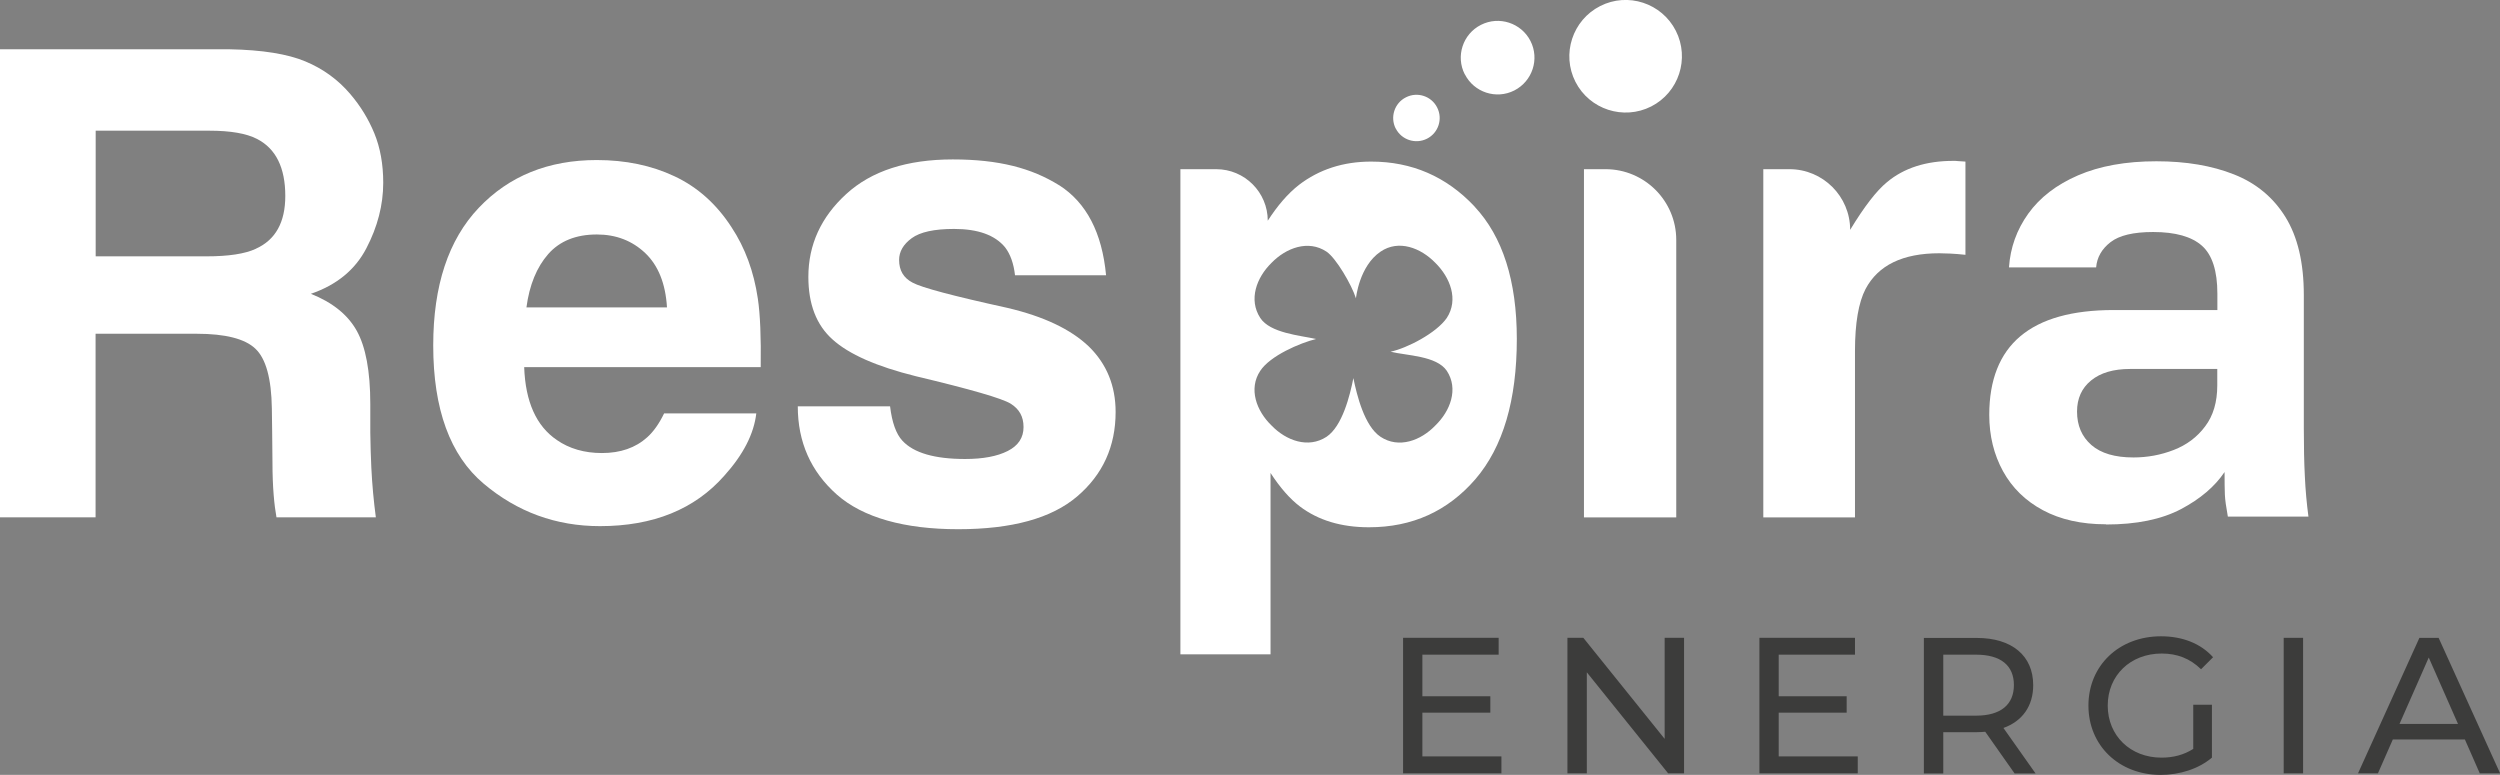 <?xml version="1.0" encoding="UTF-8"?>
<svg id="Capa_2" data-name="Capa 2" xmlns="http://www.w3.org/2000/svg" viewBox="0 0 243.52 75.48">
  <rect x="0" y="0" width="243.52" height="75.48" fill="#808080" stroke="none"/>
  <defs>
    <style>
      .cls-1 {
        fill: #3c3c3b;
      }

      .cls-2 {
        fill: #fff;
      }
    </style>
  </defs>
  <g id="disseny">
    <g>
      <path class="cls-2" d="M36.07,42.17v-2.82c0-3.2-.45-5.57-1.32-7.13-.87-1.56-2.36-2.76-4.47-3.6,2.51-.86,4.32-2.34,5.41-4.44,1.09-2.09,1.64-4.22,1.64-6.38,0-1.8-.29-3.4-.86-4.8-.58-1.41-1.36-2.68-2.35-3.84-1.19-1.4-2.65-2.46-4.38-3.18-1.72-.72-4.18-1.12-7.38-1.18H0v45.59h9.31v-17.88h9.84c2.8,0,4.72.49,5.73,1.46,1.02.96,1.56,2.91,1.6,5.81l.03,2.21.03,3.05c0,2.44.18,4.2.39,5.35h9.68c-.21-1.58-.36-3.19-.44-4.84-.05-1.02-.08-2.15-.1-3.39ZM24.93,24.23c-1.07.5-2.68.74-4.82.74h-10.79v-12.24h11.07c2.07,0,3.61.27,4.64.8,1.84.94,2.76,2.8,2.76,5.56,0,2.56-.95,4.27-2.85,5.13Z"/>
      <g>
        <g>
          <path class="cls-1" d="M146.25,73.69v1.64h-9.58v-13.2h9.31v1.64h-7.43v4.05h6.62v1.6h-6.62v4.26h7.69Z"/>
          <path class="cls-1" d="M164.04,62.13v13.2h-1.55l-7.92-9.84v9.84h-1.89v-13.2h1.55l7.92,9.84v-9.84h1.89Z"/>
          <path class="cls-1" d="M180.96,73.69v1.64h-9.58v-13.2h9.31v1.64h-7.43v4.05h6.62v1.6h-6.62v4.26h7.69Z"/>
          <path class="cls-1" d="M196.23,75.33l-2.85-4.05c-.26.02-.55.04-.83.04h-3.26v4.02h-1.89v-13.2h5.15c3.43,0,5.5,1.73,5.5,4.6,0,2.04-1.06,3.51-2.9,4.17l3.13,4.43h-2.05ZM196.17,66.73c0-1.89-1.26-2.96-3.68-2.96h-3.2v5.94h3.2c2.41,0,3.68-1.09,3.68-2.98Z"/>
          <path class="cls-1" d="M213.65,68.65h1.81v5.15c-1.32,1.11-3.15,1.68-5,1.68-4.05,0-7.03-2.85-7.03-6.75s2.98-6.75,7.07-6.75c2.09,0,3.87.7,5.07,2.04l-1.17,1.17c-1.09-1.06-2.34-1.53-3.83-1.53-3.05,0-5.26,2.13-5.26,5.07s2.21,5.07,5.24,5.07c1.11,0,2.15-.25,3.09-.85v-4.3Z"/>
          <path class="cls-1" d="M222.45,62.13h1.89v13.2h-1.89v-13.2Z"/>
          <path class="cls-1" d="M240.09,72.03h-7.01l-1.45,3.3h-1.94l5.98-13.2h1.87l5.99,13.2h-1.98l-1.45-3.3ZM239.43,70.52l-2.85-6.47-2.85,6.47h5.69Z"/>
        </g>
        <g>
          <g>
            <path class="cls-2" d="M103.17,18.04c2.66,1.7,4.18,4.63,4.57,8.77h-8.87c-.13-1.14-.45-2.04-.96-2.71-.98-1.2-2.64-1.8-4.98-1.8-1.93,0-3.3.3-4.12.9-.82.6-1.23,1.31-1.23,2.12,0,1.02.43,1.75,1.31,2.21.87.48,3.95,1.3,9.24,2.46,3.53.83,6.17,2.08,7.93,3.76,1.74,1.7,2.61,3.83,2.61,6.38,0,3.36-1.25,6.1-3.75,8.23-2.5,2.13-6.36,3.19-11.59,3.19s-9.27-1.13-11.81-3.37c-2.54-2.25-3.81-5.12-3.81-8.6h8.99c.19,1.58.59,2.7,1.21,3.36,1.1,1.18,3.13,1.77,6.1,1.77,1.74,0,3.13-.26,4.15-.78,1.03-.52,1.54-1.3,1.54-2.33s-.42-1.75-1.24-2.27c-.83-.52-3.91-1.41-9.24-2.68-3.84-.95-6.54-2.15-8.12-3.58-1.58-1.41-2.36-3.44-2.36-6.1,0-3.13,1.23-5.82,3.69-8.07,2.46-2.25,5.92-3.37,10.38-3.37s7.68.84,10.36,2.52Z"/>
            <path class="cls-2" d="M143.64,20.12c-2.75-2.93-6.12-4.38-10.08-4.38-2.71,0-5.06.76-7.03,2.27-1.09.85-2.09,2.02-3.04,3.49,0-2.77-2.25-5.02-5.02-5.02h-3.49v47.26h8.78v-17.67c.93,1.43,1.88,2.52,2.87,3.27,1.78,1.34,4.01,2.02,6.72,2.02,4.22,0,7.67-1.57,10.37-4.69,2.69-3.14,4.03-7.69,4.03-13.66,0-5.66-1.38-9.96-4.11-12.88ZM139.81,41.45c-1.41,1.47-3.56,2.27-5.33,1.1-1.57-1.03-2.31-4.05-2.65-5.72-.33,1.67-1.07,4.69-2.62,5.72-1.78,1.16-3.93.37-5.35-1.1-1.47-1.42-2.27-3.57-1.1-5.33.97-1.47,3.86-2.71,5.44-3.1-1.59-.35-4.48-.58-5.44-2.05-1.16-1.78-.37-3.93,1.1-5.37,1.41-1.45,3.57-2.27,5.35-1.09.93.62,2.46,3.24,2.87,4.55,0,0,.31-3.14,2.4-4.55,1.76-1.2,3.91-.37,5.33,1.09,1.45,1.43,2.29,3.58,1.12,5.37-1.01,1.47-3.88,2.95-5.48,3.29,1.61.39,4.48.39,5.48,1.86,1.16,1.76.35,3.91-1.12,5.33Z"/>
            <path class="cls-2" d="M163.28,23.38v27.02s-8.99,0-8.99,0V16.48h2.1c3.81,0,6.89,3.09,6.89,6.89Z"/>
            <path class="cls-2" d="M188.91,24.67c-3.57,0-5.96,1.16-7.19,3.48-.68,1.31-1.03,3.32-1.03,6.04v16.21h-8.93V16.48h2.55c3.26,0,5.91,2.65,5.91,5.91h0c1.37-2.26,2.56-3.8,3.58-4.64,1.66-1.39,3.82-2.08,6.47-2.08.17,0,.3,0,.42.02.11.01.37.03.76.05v9.08c-.56-.06-1.06-.1-1.49-.12-.44-.02-.79-.03-1.06-.03Z"/>
            <path class="cls-2" d="M205.13,51.07c-2.39,0-4.43-.46-6.13-1.37-1.7-.91-3-2.18-3.89-3.8-.89-1.62-1.34-3.45-1.34-5.49,0-3.4,1.01-5.96,3.03-7.66,2.02-1.7,5.05-2.55,9.1-2.55h10.09s0-1.6,0-1.6c0-2.21-.5-3.77-1.5-4.66-1-.89-2.58-1.34-4.76-1.34-1.92,0-3.3.33-4.15.99-.85.66-1.32,1.48-1.4,2.46h-8.49c.13-1.92.75-3.66,1.88-5.24,1.13-1.57,2.74-2.82,4.85-3.73,2.11-.91,4.65-1.37,7.63-1.37,2.9,0,5.42.43,7.56,1.28,2.15.85,3.82,2.23,5.01,4.15,1.19,1.92,1.79,4.45,1.79,7.6v12.96c0,1.79.03,3.35.1,4.69.06,1.34.18,2.65.35,3.93h-7.85c-.17-.94-.27-1.65-.29-2.14-.02-.49-.03-1.22-.03-2.2-.94,1.4-2.35,2.61-4.24,3.61-1.9,1-4.33,1.5-7.31,1.5ZM207.81,44.56c1.36,0,2.67-.24,3.93-.73,1.26-.49,2.28-1.25,3.06-2.3.79-1.04,1.18-2.37,1.18-3.99v-1.6s-8.49,0-8.49,0c-1.62,0-2.88.37-3.8,1.12-.91.74-1.37,1.75-1.37,3.03,0,1.36.47,2.45,1.4,3.26.93.81,2.3,1.21,4.09,1.21Z"/>
          </g>
          <path class="cls-2" d="M153.46,7.97c-1.37-2.7-.29-6.01,2.41-7.38,2.69-1.37,6-.29,7.37,2.41,1.37,2.7.29,6-2.4,7.37-2.7,1.37-6.01.29-7.38-2.4h0Z"/>
          <path class="cls-2" d="M142.68,7.24c-.9-1.76-.19-3.93,1.58-4.82,1.76-.89,3.92-.19,4.82,1.57.9,1.76.19,3.92-1.57,4.82-1.76.9-3.93.19-4.82-1.57h0Z"/>
          <path class="cls-2" d="M135.95,12.52c-.56-1.11-.12-2.48,1-3.04,1.12-.57,2.48-.12,3.04.99.57,1.12.12,2.48-.99,3.04s-2.48.12-3.04-.99h0Z"/>
          <path class="cls-2" d="M73.67,40.26c-.23,2-1.27,4.03-3.12,6.08-2.88,3.27-6.92,4.91-12.11,4.91-4.28,0-8.06-1.38-11.33-4.14-3.27-2.76-4.91-7.25-4.91-13.46,0-5.83,1.48-10.29,4.43-13.4,2.95-3.11,6.79-4.66,11.5-4.66,2.8,0,5.32.52,7.57,1.58,2.24,1.05,4.1,2.71,5.56,4.97,1.32,2,2.17,4.31,2.56,6.95.23,1.54.32,3.77.28,6.67h-23.04c.12,3.38,1.18,5.74,3.18,7.1,1.21.84,2.68,1.27,4.39,1.27,1.81,0,3.28-.51,4.42-1.54.62-.56,1.16-1.33,1.64-2.32h8.99ZM64.97,29.95c-.14-2.33-.85-4.09-2.12-5.3-1.27-1.2-2.84-1.81-4.71-1.81-2.04,0-3.62.64-4.74,1.91-1.12,1.28-1.83,3.01-2.12,5.19h13.68Z"/>
        </g>
      </g>
    </g>
  </g>
</svg>